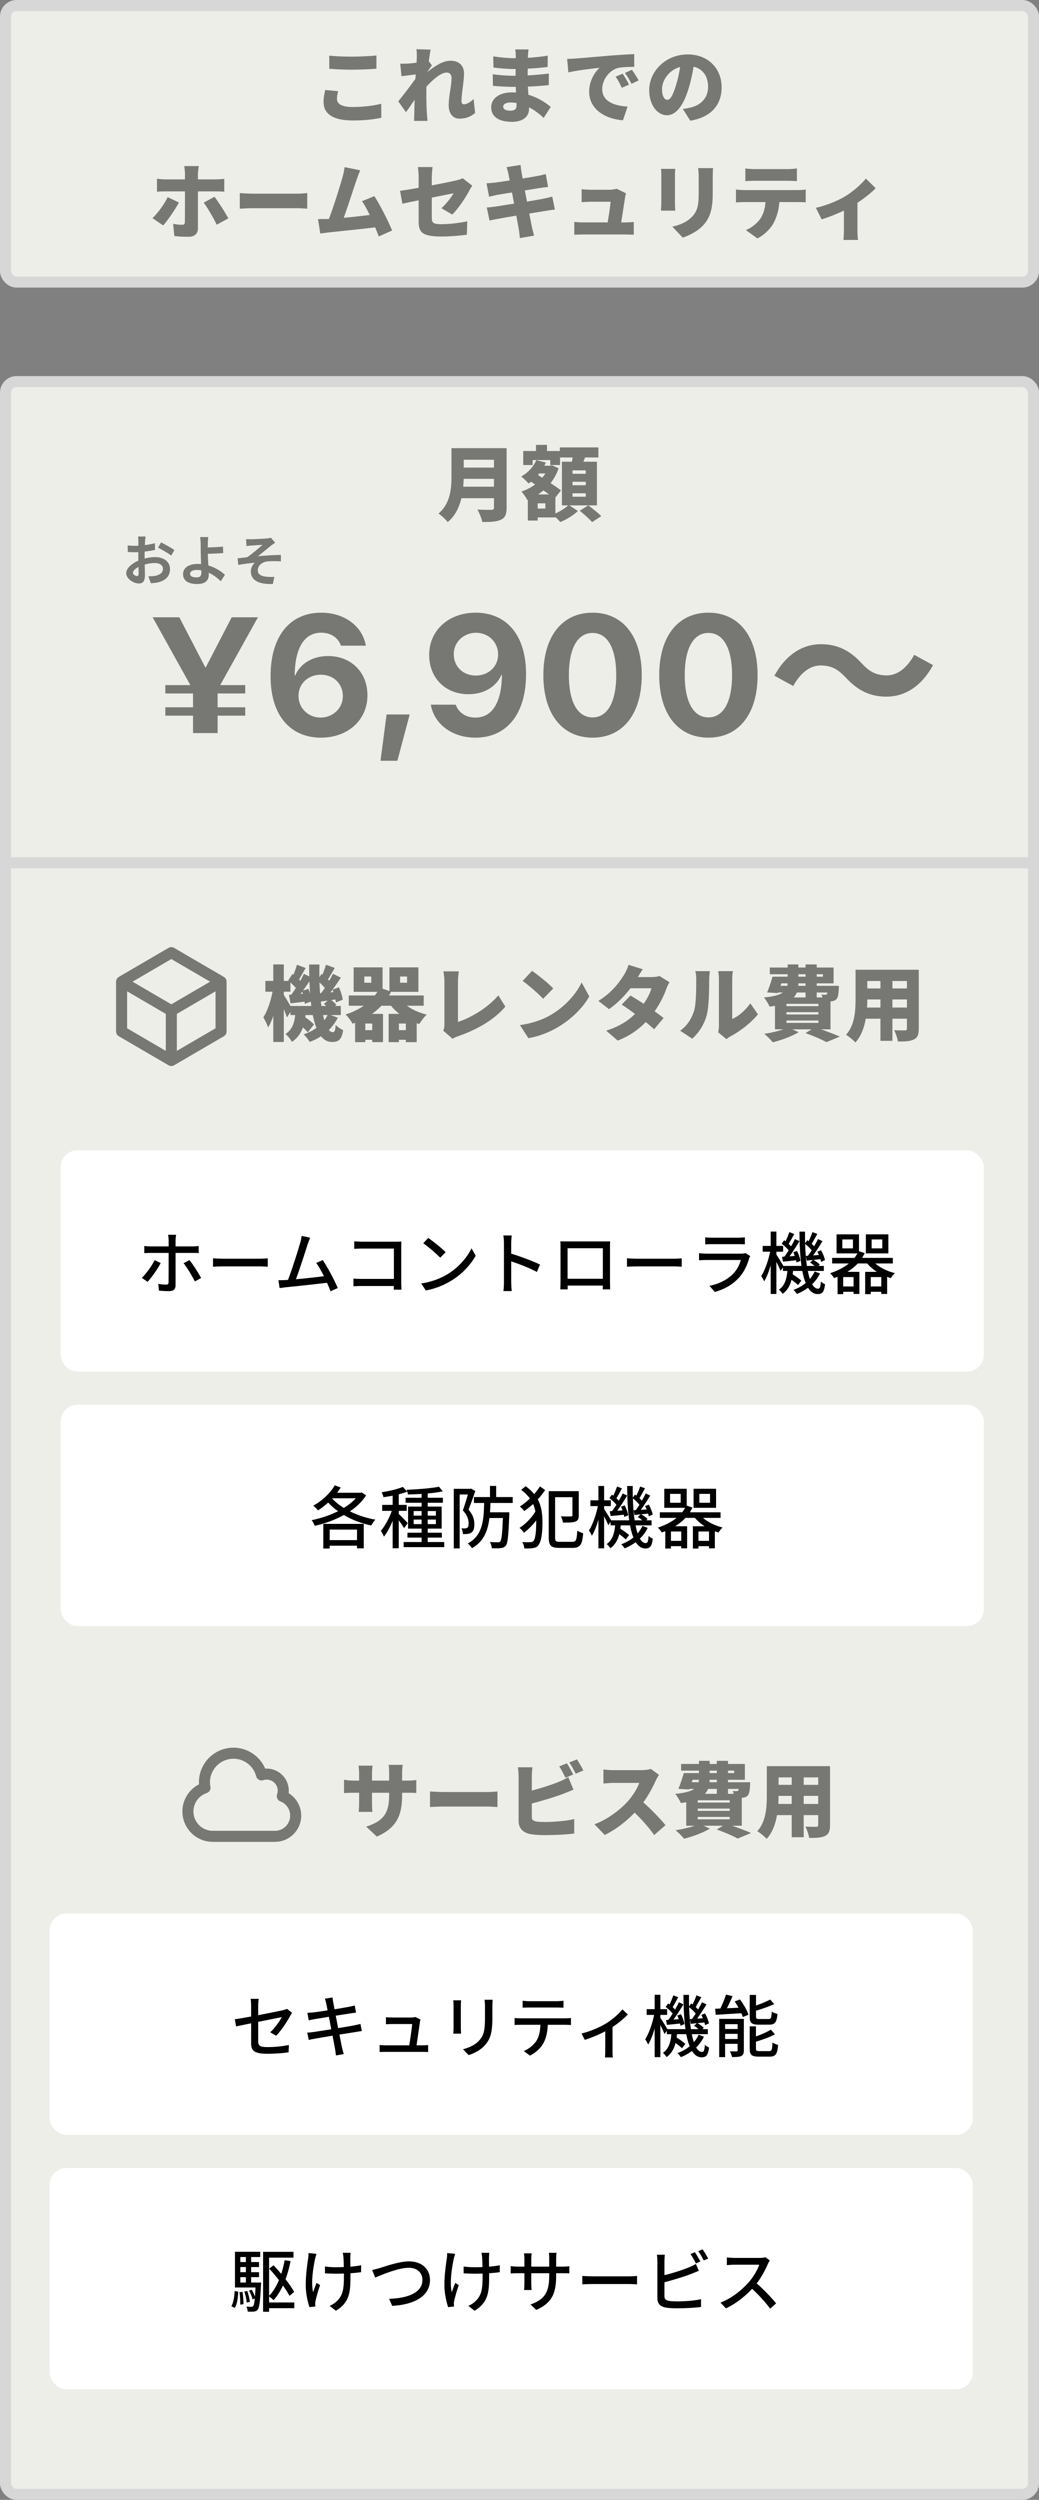 <svg width="188" height="452" viewBox="0 0 188 452" fill="none" xmlns="http://www.w3.org/2000/svg">
<rect x="0" y="0" width="188" height="452" fill="#808080" stroke="none"/>
<g clip-path="url(#clip0_721_3609)">
<rect x="1" y="69" width="186" height="382" rx="2" fill="#EEEEE9" stroke="#D7D7D7" stroke-width="2"/>
<path d="M83.816 87.997H89.38V86.58H83.904C83.889 87.022 83.86 87.51 83.816 87.997ZM89.38 83.126H83.904V84.543H89.38V83.126ZM91.668 81.03V91.805C91.668 93.015 91.388 93.62 90.635 93.974C89.852 94.343 88.775 94.388 87.269 94.388C87.151 93.753 86.723 92.705 86.384 92.129C87.329 92.203 88.568 92.188 88.923 92.188C89.262 92.188 89.38 92.07 89.38 91.775V90.078H83.491C83.092 91.716 82.354 93.295 81.011 94.402C80.686 93.96 79.816 93.148 79.343 92.853C81.513 91.052 81.69 88.292 81.69 86.093V81.03H91.668Z" fill="black" fill-opacity="0.5"/>
<path d="M105.985 85.665V85.045H103.594V85.665H105.985ZM105.985 87.731V87.111H103.594V87.731H105.985ZM105.985 89.812V89.192H103.594V89.812H105.985ZM98.679 91.952V91.008H97.291V91.952H98.679ZM97.365 89.399H99.343C99.033 89.163 98.694 88.927 98.339 88.675C98.029 88.927 97.705 89.177 97.365 89.399ZM98.694 85.606H97.572C97.498 85.709 97.41 85.797 97.336 85.886L98.118 86.388C98.325 86.137 98.517 85.871 98.694 85.606ZM108.007 83.48V91.377H103.018L104.568 92.395C103.786 93.148 102.472 93.96 101.38 94.388C101.159 94.137 100.819 93.782 100.494 93.472V93.561H97.291V94.122H95.505V90.388L95.417 90.417C95.196 89.96 94.709 89.251 94.34 88.882C95.225 88.587 96.081 88.144 96.819 87.598L96.081 87.096C95.934 87.214 95.786 87.318 95.638 87.421C95.358 87.082 94.694 86.447 94.31 86.166C95.491 85.502 96.524 84.41 97.041 83.2L98.767 83.642C98.679 83.834 98.59 84.026 98.502 84.203H99.564L99.874 84.129L101.085 84.676C100.731 85.694 100.229 86.58 99.624 87.362C100.362 87.834 101.041 88.306 101.513 88.661L100.494 89.945V92.853C101.365 92.454 102.266 91.879 102.797 91.377H101.675V83.48H103.491C103.535 83.229 103.579 82.963 103.609 82.713H101.336V84.085H99.564V83.185H96.376V84.085H94.679V81.546H96.981V80.439H98.974V81.546H101.291V80.897H108.273V82.713H105.867C105.764 82.978 105.66 83.229 105.557 83.48H108.007ZM104.893 92.351L106.443 91.377C107.195 91.938 108.258 92.764 108.79 93.325L107.136 94.402C106.679 93.856 105.66 92.956 104.893 92.351Z" fill="black" fill-opacity="0.5"/>
<path d="M29.917 129.397V127.884H34.928V125.386H29.917V123.873H34.443L27.617 111.612H32.445L37.138 120.648H37.243L41.921 111.612H46.674L39.847 123.873H44.373V125.386H39.378V127.884H44.373V129.397H39.378V132.546H34.928V129.397H29.917Z" fill="black" fill-opacity="0.5"/>
<path d="M58.071 133.378C52.803 133.378 48.959 129.67 48.959 122.268V122.238C48.959 115.078 52.425 110.779 58.117 110.779C62.34 110.779 65.518 113.216 66.169 116.592L66.2 116.743H61.689L61.643 116.607C61.098 115.29 59.888 114.397 58.101 114.397C54.907 114.397 53.515 117.439 53.348 121.299C53.333 121.602 53.318 121.905 53.318 122.132H53.409C54.272 120.104 56.421 118.62 59.373 118.62C63.596 118.62 66.487 121.617 66.487 125.704V125.734C66.487 130.2 62.93 133.378 58.071 133.378ZM54.014 125.84C54.014 128.035 55.77 129.746 58.011 129.746C60.236 129.746 62.037 128.05 62.037 125.901V125.871C62.037 123.6 60.326 121.996 58.056 121.996C55.77 121.996 54.014 123.585 54.014 125.81V125.84Z" fill="black" fill-opacity="0.5"/>
<path d="M68.848 137.556L69.953 129.186H74.13L71.905 137.556H68.848Z" fill="black" fill-opacity="0.5"/>
<path d="M86.073 110.779C91.34 110.779 95.185 114.473 95.185 121.875V121.905C95.185 129.064 91.719 133.378 86.027 133.378C81.804 133.378 78.626 130.926 77.975 127.551L77.944 127.415H82.455L82.501 127.536C83.045 128.853 84.256 129.746 86.043 129.746C89.236 129.746 90.629 126.703 90.795 122.843C90.811 122.556 90.826 122.253 90.811 122.011H90.735C89.872 124.039 87.723 125.522 84.771 125.522C80.548 125.522 77.657 122.541 77.657 118.438V118.408C77.657 113.943 81.214 110.779 86.073 110.779ZM86.088 122.147C88.374 122.147 90.129 120.558 90.129 118.333V118.317C90.129 116.107 88.374 114.412 86.133 114.412C83.908 114.412 82.107 116.092 82.107 118.257V118.287C82.107 120.558 83.817 122.147 86.088 122.147Z" fill="black" fill-opacity="0.5"/>
<path d="M107.218 133.378C101.678 133.378 98.318 129.034 98.318 122.086V122.056C98.318 115.108 101.678 110.779 107.218 110.779C112.758 110.779 116.119 115.108 116.119 122.056V122.086C116.119 129.034 112.758 133.378 107.218 133.378ZM107.218 129.715C109.943 129.715 111.502 126.885 111.502 122.086V122.056C111.502 117.258 109.943 114.442 107.218 114.442C104.494 114.442 102.934 117.258 102.934 122.056V122.086C102.934 126.885 104.494 129.715 107.218 129.715Z" fill="black" fill-opacity="0.5"/>
<path d="M128.182 133.378C122.642 133.378 119.282 129.034 119.282 122.086V122.056C119.282 115.108 122.642 110.779 128.182 110.779C133.722 110.779 137.082 115.108 137.082 122.056V122.086C137.082 129.034 133.722 133.378 128.182 133.378ZM128.182 129.715C130.907 129.715 132.466 126.885 132.466 122.086V122.056C132.466 117.258 130.907 114.442 128.182 114.442C125.457 114.442 123.898 117.258 123.898 122.056V122.086C123.898 126.885 125.457 129.715 128.182 129.715Z" fill="black" fill-opacity="0.5"/>
<path d="M153.079 122.553C151.746 121.158 150.63 120.321 148.46 120.321C146.476 120.321 144.709 121.84 143.531 124.041L140.121 122.181C142.198 118.337 145.236 116.477 148.553 116.477C151.498 116.477 153.761 117.593 155.869 119.887C157.202 121.313 158.349 122.119 160.488 122.119C162.472 122.119 164.239 120.6 165.417 118.399L168.827 120.259C166.75 124.103 163.712 125.963 160.395 125.963C157.45 125.963 155.187 124.847 153.079 122.553Z" fill="black" fill-opacity="0.5"/>
<path d="M26.333 97.01C26.304 97.187 26.265 97.61 26.245 97.866C26.235 98.082 26.225 98.319 26.215 98.564C26.865 98.486 27.514 98.358 28.026 98.21L28.055 99.43C27.495 99.558 26.816 99.657 26.176 99.735C26.166 100.031 26.166 100.336 26.166 100.621C26.166 100.739 26.166 100.857 26.166 100.985C26.835 100.818 27.514 100.729 28.055 100.729C29.571 100.729 30.761 101.516 30.761 102.874C30.761 104.036 30.151 104.911 28.587 105.305C28.134 105.403 27.701 105.433 27.298 105.462L26.845 104.193C27.288 104.193 27.711 104.183 28.055 104.124C28.852 103.976 29.482 103.583 29.482 102.865C29.482 102.195 28.892 101.802 28.036 101.802C27.426 101.802 26.786 101.9 26.186 102.077C26.206 102.855 26.225 103.622 26.225 103.957C26.225 105.177 25.792 105.502 25.143 105.502C24.188 105.502 22.84 104.675 22.84 103.632C22.84 102.776 23.824 101.881 25.035 101.359C25.025 101.123 25.025 100.887 25.025 100.66C25.025 100.385 25.025 100.109 25.025 99.834C24.838 99.844 24.661 99.853 24.503 99.853C23.844 99.853 23.46 99.844 23.126 99.804L23.106 98.614C23.686 98.683 24.11 98.692 24.464 98.692C24.641 98.692 24.838 98.683 25.035 98.673C25.044 98.328 25.044 98.043 25.044 97.876C25.044 97.669 25.005 97.187 24.976 97.01H26.333ZM29.138 98.073C29.895 98.437 31.037 99.086 31.558 99.46L30.968 100.464C30.496 100.06 29.207 99.322 28.597 99.027L29.138 98.073ZM24.051 103.583C24.051 103.888 24.513 104.154 24.769 104.154C24.946 104.154 25.084 104.075 25.084 103.74C25.084 103.494 25.074 103.042 25.054 102.51C24.454 102.835 24.051 103.238 24.051 103.583Z" fill="black" fill-opacity="0.5"/>
<path d="M34.392 103.74C34.392 104.222 34.894 104.4 35.583 104.4C36.213 104.4 36.439 104.124 36.439 103.465C36.439 103.376 36.439 103.258 36.429 103.12C36.173 103.081 35.898 103.052 35.622 103.052C34.855 103.052 34.392 103.317 34.392 103.74ZM37.689 97.108C37.64 97.394 37.61 97.876 37.6 98.259C37.59 98.486 37.59 98.722 37.59 98.978C38.378 98.968 39.529 98.929 40.346 98.83L40.385 100.001C39.558 100.07 38.397 100.119 37.6 100.139C37.62 100.729 37.659 101.516 37.709 102.245C38.958 102.609 40.021 103.298 40.7 103.927L39.942 105.098C39.381 104.537 38.643 103.957 37.767 103.553C37.777 103.681 37.777 103.799 37.777 103.898C37.777 104.774 37.335 105.6 35.681 105.6C34.274 105.6 33.123 105.138 33.123 103.799C33.123 102.776 33.999 101.959 35.809 101.959C36.006 101.959 36.203 101.969 36.39 101.989C36.36 101.221 36.321 100.385 36.321 99.863C36.321 99.263 36.321 98.683 36.311 98.259C36.291 97.777 36.262 97.354 36.203 97.108H37.689Z" fill="black" fill-opacity="0.5"/>
<path d="M44.528 97.472C44.843 97.492 45.128 97.502 45.462 97.502C45.886 97.502 47.735 97.413 48.336 97.354C48.651 97.315 48.877 97.275 49.015 97.226L49.792 98.132C49.585 98.269 49.221 98.505 49.015 98.673C48.316 99.234 47.352 100.05 46.673 100.572C47.991 100.444 49.625 100.336 50.825 100.336V101.497C49.881 101.448 48.897 101.438 48.296 101.526C47.391 101.644 46.643 102.284 46.643 103.091C46.643 103.868 47.253 104.173 48.129 104.272C48.68 104.331 49.261 104.331 49.635 104.301L49.369 105.59C46.85 105.698 45.384 104.941 45.384 103.298C45.384 102.697 45.728 102.087 46.102 101.743C45.197 101.822 44.095 101.969 43.111 102.136L42.993 100.946C43.514 100.897 44.203 100.808 44.724 100.749C45.6 100.178 46.879 99.056 47.489 98.515C47.086 98.545 45.876 98.604 45.472 98.643C45.226 98.663 44.901 98.692 44.587 98.732L44.528 97.472Z" fill="black" fill-opacity="0.5"/>
<path d="M2 156H187" stroke="#D7D7D7" stroke-width="2"/>
<rect x="10.994" y="208" width="167.006" height="40" rx="3" fill="white"/>
<path d="M31.866 223.259C31.829 223.431 31.768 223.948 31.768 224.23V225.362H34.855C35.175 225.362 35.63 225.337 35.95 225.301V226.567C35.593 226.543 35.175 226.543 34.868 226.543H31.768V232.398C31.768 233.074 31.411 233.455 30.612 233.455C30.034 233.455 29.308 233.419 28.755 233.357L28.644 232.139C29.173 232.238 29.726 232.275 30.046 232.275C30.366 232.275 30.501 232.152 30.501 231.82C30.513 231.241 30.513 227.182 30.513 226.592V226.543H27.229C26.848 226.543 26.454 226.555 26.11 226.58V225.288C26.467 225.337 26.836 225.362 27.217 225.362H30.513V224.218C30.513 223.935 30.464 223.456 30.415 223.259H31.866ZM29.074 228.376C28.533 229.446 27.389 231.032 26.713 231.77L25.655 231.057C26.467 230.282 27.488 228.868 27.98 227.847L29.074 228.376ZM34.277 227.834C34.929 228.622 35.901 230.171 36.393 231.069L35.261 231.697C34.745 230.688 33.847 229.175 33.219 228.412L34.277 227.834Z" fill="black"/>
<path d="M38.545 227.515C38.951 227.539 39.714 227.588 40.378 227.588H47.069C47.66 227.588 48.139 227.539 48.447 227.515V229.04C48.176 229.027 47.61 228.978 47.069 228.978H40.378C39.702 228.978 38.964 229.003 38.545 229.04V227.515Z" fill="black"/>
<path d="M56.119 223.788C55.983 224.12 55.836 224.489 55.651 225.03C55.282 226.198 54.163 229.679 53.548 231.303C55.221 231.155 57.299 230.922 58.615 230.749C58.148 229.815 57.644 228.917 57.213 228.351L58.406 227.834C59.267 229.126 60.584 231.574 61.112 232.89L59.809 233.48C59.649 233.05 59.427 232.508 59.169 231.943C57.213 232.176 53.277 232.607 51.678 232.754C51.371 232.791 50.965 232.853 50.596 232.902L50.374 231.475C50.756 231.475 51.236 231.475 51.605 231.451C51.752 231.438 51.924 231.438 52.109 231.426C52.798 229.667 53.966 225.989 54.31 224.747C54.483 224.157 54.532 223.825 54.581 223.468L56.119 223.788Z" fill="black"/>
<path d="M64.101 224.44C64.532 224.476 65.122 224.513 65.528 224.513H71.641C71.973 224.513 72.404 224.501 72.625 224.489C72.613 224.759 72.601 225.202 72.601 225.522V231.881C72.601 232.312 72.625 232.914 72.65 233.185H71.248C71.248 233.013 71.26 232.779 71.26 232.521H65.43C64.925 232.521 64.31 232.545 63.954 232.57V231.18C64.31 231.205 64.852 231.241 65.38 231.241H71.272V225.756H65.528C65.048 225.756 64.421 225.78 64.101 225.805V224.44Z" fill="black"/>
<path d="M77.484 223.837C78.345 224.415 79.944 225.694 80.632 226.408L79.661 227.404C79.021 226.752 77.496 225.411 76.586 224.796L77.484 223.837ZM76.217 232.066C78.271 231.758 79.87 231.069 81.051 230.344C83.031 229.126 84.569 227.281 85.319 225.706L86.069 227.047C85.183 228.646 83.671 230.319 81.752 231.5C80.51 232.262 78.947 232.988 77.041 233.332L76.217 232.066Z" fill="black"/>
<path d="M91.186 231.869V224.759C91.186 224.366 91.149 223.8 91.075 223.382H92.588C92.551 223.788 92.502 224.329 92.502 224.759V226.678C94.138 227.17 96.475 228.043 97.705 228.646L97.151 229.987C95.86 229.286 93.855 228.511 92.502 228.068V231.869C92.502 232.25 92.539 233 92.6 233.443H91.088C91.149 233.013 91.186 232.348 91.186 231.869Z" fill="black"/>
<path d="M101.395 224.44C101.887 224.464 102.281 224.464 102.588 224.464H109.267C109.55 224.464 109.993 224.464 110.399 224.452C110.374 224.784 110.374 225.165 110.374 225.51V231.549C110.374 231.979 110.399 233.037 110.399 233.136H109.058C109.07 233.074 109.07 232.791 109.082 232.447H102.711C102.711 232.779 102.711 233.074 102.723 233.136H101.383C101.395 233.025 101.42 232.041 101.42 231.549V225.51C101.42 225.19 101.42 224.759 101.395 224.44ZM102.699 225.694V231.217H109.082V225.694H102.699Z" fill="black"/>
<path d="M113.449 227.515C113.855 227.539 114.617 227.588 115.282 227.588H121.973C122.563 227.588 123.043 227.539 123.35 227.515V229.04C123.08 229.027 122.514 228.978 121.973 228.978H115.282C114.605 228.978 113.867 229.003 113.449 229.04V227.515Z" fill="black"/>
<path d="M127.606 223.726C127.926 223.763 128.381 223.788 128.787 223.788H133.572C133.965 223.788 134.47 223.763 134.777 223.726V224.993C134.47 224.968 133.978 224.956 133.559 224.956H128.787C128.393 224.956 127.951 224.968 127.606 224.993V223.726ZM135.749 227.109C135.675 227.244 135.577 227.428 135.552 227.539C135.208 228.732 134.654 229.975 133.744 230.983C132.477 232.385 130.915 233.16 129.341 233.603L128.381 232.496C130.177 232.127 131.678 231.328 132.686 230.282C133.387 229.556 133.83 228.634 134.051 227.822H127.791C127.496 227.822 126.954 227.834 126.487 227.871V226.592C126.967 226.641 127.434 226.678 127.791 226.678H134.088C134.42 226.678 134.716 226.629 134.876 226.567L135.749 227.109Z" fill="black"/>
<path d="M141.505 227.244L141.923 227.219C142.182 226.887 142.44 226.494 142.711 226.075C142.403 225.694 141.887 225.214 141.444 224.87L141.899 224.243C141.985 224.304 142.059 224.366 142.145 224.44C142.403 223.911 142.661 223.259 142.834 222.779L143.707 223.123C143.375 223.726 143.018 224.415 142.711 224.907C142.871 225.055 143.018 225.214 143.141 225.35C143.412 224.882 143.658 224.427 143.842 224.034L144.654 224.415C144.125 225.301 143.461 226.346 142.858 227.158L143.805 227.096C143.732 226.863 143.633 226.629 143.547 226.42L144.211 226.186C144.506 226.752 144.777 227.515 144.839 227.982L144.125 228.277C144.113 228.154 144.076 228.019 144.039 227.871C143.19 227.97 142.391 228.056 141.665 228.117L141.505 227.244ZM145.81 227.084L146.192 227.059C146.413 226.777 146.647 226.432 146.88 226.075C146.585 225.719 146.118 225.264 145.687 224.919C145.724 226.395 145.835 227.736 146.007 228.892H147.397C147.151 228.683 146.843 228.449 146.573 228.289L147.089 227.81L145.982 227.933L145.81 227.084ZM147.409 229.901L148.369 230.257C148.012 230.995 147.545 231.635 146.954 232.201C147.262 232.73 147.618 233.013 148.012 233.013C148.344 233.013 148.467 232.742 148.529 231.709C148.725 231.918 149.07 232.115 149.291 232.213C149.119 233.591 148.799 233.984 147.938 233.984C147.225 233.984 146.659 233.566 146.204 232.84C145.601 233.283 144.937 233.665 144.199 233.96C144.064 233.763 143.793 233.406 143.584 233.222C144.42 232.914 145.158 232.508 145.786 231.992C145.527 231.377 145.331 230.639 145.171 229.802H143.498C143.473 230.011 143.449 230.208 143.424 230.405C144.002 230.774 144.654 231.229 144.998 231.561L144.396 232.348C144.137 232.09 143.682 231.721 143.227 231.389C142.969 232.422 142.489 233.308 141.616 233.947C141.468 233.714 141.185 233.345 140.939 233.197C142.034 232.435 142.354 231.155 142.477 229.802H141.653V229.187L141.235 229.778C141.087 229.396 140.78 228.732 140.484 228.154V233.96H139.451V228.781C139.119 229.913 138.713 230.983 138.27 231.684C138.147 231.389 137.901 230.959 137.741 230.725C138.406 229.704 139.033 227.884 139.353 226.321H138V225.276H139.451V222.681H140.484V225.276H141.702V226.321H140.484V226.85C140.792 227.293 141.505 228.462 141.751 228.892H145.023C144.765 227.096 144.666 224.968 144.654 222.693H145.663C145.65 223.406 145.663 224.107 145.675 224.784L146.069 224.243C146.155 224.304 146.228 224.366 146.315 224.427C146.573 223.923 146.843 223.259 147.003 222.779L147.889 223.111C147.545 223.714 147.176 224.403 146.88 224.895C147.04 225.055 147.2 225.202 147.311 225.35C147.581 224.882 147.827 224.427 148.012 224.034L148.824 224.415C148.319 225.251 147.692 226.235 147.126 226.998L148.172 226.924C148.086 226.715 148 226.506 147.901 226.321L148.565 226.051C148.885 226.629 149.193 227.367 149.267 227.847L148.565 228.166C148.541 228.019 148.492 227.847 148.442 227.674C148.012 227.724 147.594 227.761 147.2 227.81C147.606 228.043 148.098 228.388 148.344 228.646L148.086 228.892H149.07V229.802H146.167C146.278 230.344 146.401 230.836 146.548 231.254C146.905 230.836 147.188 230.38 147.409 229.901Z" fill="black"/>
<path d="M159.648 225.719V224.107H157.717V225.719H159.648ZM160.742 223.185V226.629H156.671V223.185H160.742ZM157.557 232.607H159.463V230.909H157.557V232.607ZM154.445 232.607V230.909H152.575V232.607H154.445ZM154.334 225.719V224.107H152.415V225.719H154.334ZM161.554 228.449H158.369C159.266 229.224 160.57 229.864 161.923 230.196C161.677 230.405 161.357 230.811 161.198 231.094C160.964 231.032 160.742 230.959 160.521 230.872V233.96H159.463V233.566H157.557V233.997H156.548V229.962H158.664C157.987 229.532 157.385 229.015 156.917 228.449H155.207C154.679 229.027 154.039 229.532 153.338 229.962H155.503V233.96H154.445V233.566H152.575V233.997H151.554V230.848C151.345 230.934 151.136 231.02 150.915 231.094C150.767 230.836 150.435 230.417 150.214 230.208C151.53 229.778 152.674 229.2 153.596 228.449H150.57V227.441H154.605C154.814 227.182 154.986 226.912 155.146 226.629H151.37V223.185H155.429V226.235L156.462 226.58C156.327 226.875 156.167 227.17 155.995 227.441H161.554V228.449Z" fill="black"/>
<rect x="11" y="254" width="167.006" height="40" rx="3" fill="white"/>
<path d="M64.601 276.564H59.656V278.471H64.601V276.564ZM58.5 279.996V275.531H65.819V279.959H64.601V279.479H59.656V279.996H58.5ZM60.148 270.906L60.111 270.956C60.677 271.571 61.391 272.149 62.215 272.653C63.051 272.136 63.801 271.558 64.379 270.906H60.148ZM65.437 269.849L66.237 270.377C65.536 271.497 64.515 272.468 63.309 273.268C64.687 273.957 66.274 274.486 67.922 274.769C67.664 275.039 67.332 275.519 67.184 275.826C65.4 275.457 63.691 274.805 62.215 273.932C60.579 274.842 58.721 275.494 56.95 275.888C56.84 275.593 56.594 275.113 56.385 274.867C57.971 274.547 59.656 273.994 61.169 273.243C60.505 272.776 59.915 272.247 59.373 271.681C58.783 272.222 58.168 272.702 57.541 273.096C57.356 272.874 56.938 272.444 56.68 272.247C58.217 271.411 59.706 270.058 60.566 268.569L61.649 268.951C61.452 269.27 61.231 269.603 60.997 269.91H65.24L65.437 269.849Z" fill="black"/>
<path d="M73.777 275.408L73.112 276.306C72.928 275.962 72.522 275.384 72.153 274.879V279.947H71.046V274.978C70.591 276.097 70.025 277.155 69.472 277.844C69.361 277.524 69.09 277.056 68.918 276.786C69.644 275.949 70.431 274.486 70.898 273.182H69.152V272.099H71.046V270.427C70.48 270.55 69.915 270.636 69.386 270.71C69.336 270.451 69.189 270.07 69.053 269.824C70.419 269.603 71.969 269.246 72.891 268.84L73.678 269.713C73.236 269.885 72.707 270.045 72.153 270.193V272.099H73.592V273.182H72.153V273.748C72.51 274.055 73.555 275.125 73.777 275.408ZM74.847 275.58H76.286V274.756H74.847V275.58ZM74.847 273.219V274.043H76.286V273.219H74.847ZM78.869 273.219H77.393V274.043H78.869V273.219ZM78.869 275.58V274.756H77.393V275.58H78.869ZM77.393 278.815H80.382V279.738H73.039V278.815H76.286V278.016H73.728V277.13H76.286V276.392H73.838V272.407H76.286V271.718H73.383V270.808H76.286V270.119C75.437 270.168 74.601 270.205 73.814 270.218C73.789 269.984 73.666 269.59 73.555 269.369C75.585 269.295 78.032 269.098 79.435 268.815L80.111 269.652C79.349 269.824 78.401 269.947 77.393 270.033V270.808H80.136V271.718H77.393V272.407H79.914V276.392H77.393V277.13H79.951V278.016H77.393V278.815Z" fill="black"/>
<path d="M85.216 269.147L86.003 269.603C85.646 270.66 85.179 271.976 84.773 272.96C85.659 273.957 85.831 274.842 85.831 275.593C85.831 276.318 85.695 276.835 85.302 277.093C85.117 277.241 84.884 277.315 84.625 277.352C84.379 277.388 84.047 277.388 83.764 277.376C83.752 277.069 83.666 276.626 83.494 276.331C83.764 276.355 83.973 276.355 84.158 276.355C84.318 276.343 84.453 276.306 84.552 276.232C84.724 276.122 84.797 275.814 84.797 275.457C84.797 274.818 84.588 274.006 83.752 273.096C84.072 272.235 84.404 271.079 84.662 270.218H83.174V279.971H82.104V269.197H85.056L85.216 269.147ZM92.768 271.755H88.746C88.721 272.333 88.709 272.899 88.66 273.44H92.153V273.932C92.005 277.622 91.882 279 91.526 279.455C91.255 279.775 91.009 279.873 90.615 279.91C90.271 279.971 89.631 279.959 88.992 279.935C88.967 279.59 88.832 279.123 88.647 278.803C89.262 278.864 89.841 278.864 90.074 278.864C90.296 278.877 90.406 278.828 90.529 278.705C90.751 278.434 90.886 277.339 90.997 274.473H88.561C88.266 276.823 87.516 278.741 85.4 279.935C85.24 279.664 84.908 279.27 84.638 279.074C87.319 277.647 87.528 274.978 87.602 271.755H85.757V270.685H88.66V268.668H89.779V270.685H92.768V271.755Z" fill="black"/>
<path d="M97.7 268.754L98.635 269.418C98.266 269.996 97.811 270.562 97.307 271.103C98.02 272.432 98.155 273.858 98.155 275.297C98.155 277.081 97.983 278.643 97.417 279.393C97.233 279.664 96.962 279.812 96.63 279.873C96.101 279.996 95.511 279.996 94.859 279.959C94.847 279.59 94.724 279.135 94.49 278.815C95.228 278.877 95.794 278.864 96.114 278.828C96.335 278.803 96.458 278.729 96.569 278.569C96.888 278.151 97.024 276.884 97.024 275.273V274.916C96.359 275.777 95.535 276.601 94.797 277.142C94.613 276.86 94.281 276.466 93.998 276.257C95.031 275.63 96.212 274.424 96.876 273.305C96.778 272.825 96.667 272.37 96.458 271.94C95.954 272.407 95.4 272.837 94.859 273.219C94.687 272.96 94.318 272.604 94.072 272.395C94.699 271.989 95.326 271.484 95.892 270.943C95.499 270.414 94.982 269.885 94.305 269.381L95.117 268.717C95.745 269.184 96.249 269.652 96.655 270.144C97.061 269.689 97.405 269.221 97.7 268.754ZM101.255 278.778H103.592C104.244 278.778 104.367 278.397 104.453 276.749C104.736 276.946 105.216 277.155 105.523 277.229C105.363 279.184 105.031 279.873 103.678 279.873H101.144C99.73 279.873 99.287 279.479 99.287 277.942V269.615H104.724V273.981C104.724 274.596 104.588 274.941 104.133 275.113C103.678 275.297 102.928 275.297 101.87 275.297C101.821 274.965 101.649 274.486 101.501 274.166C102.288 274.203 103.088 274.203 103.297 274.19C103.518 274.19 103.58 274.141 103.58 273.957V270.71H100.443V277.954C100.443 278.655 100.566 278.778 101.255 278.778Z" fill="black"/>
<path d="M110.332 273.243L110.751 273.219C111.009 272.887 111.267 272.493 111.538 272.075C111.23 271.694 110.714 271.214 110.271 270.869L110.726 270.242C110.812 270.304 110.886 270.365 110.972 270.439C111.23 269.91 111.489 269.258 111.661 268.778L112.534 269.123C112.202 269.726 111.845 270.414 111.538 270.906C111.698 271.054 111.845 271.214 111.968 271.349C112.239 270.882 112.485 270.427 112.669 270.033L113.481 270.414C112.952 271.3 112.288 272.345 111.685 273.157L112.632 273.096C112.559 272.862 112.46 272.628 112.374 272.419L113.038 272.186C113.334 272.751 113.604 273.514 113.666 273.981L112.952 274.277C112.94 274.154 112.903 274.018 112.866 273.871C112.017 273.969 111.218 274.055 110.492 274.117L110.332 273.243ZM114.637 273.083L115.019 273.059C115.24 272.776 115.474 272.432 115.707 272.075C115.412 271.718 114.945 271.263 114.514 270.919C114.551 272.395 114.662 273.735 114.834 274.892H116.224C115.978 274.682 115.671 274.449 115.4 274.289L115.917 273.809L114.81 273.932L114.637 273.083ZM116.236 275.9L117.196 276.257C116.839 276.995 116.372 277.634 115.781 278.2C116.089 278.729 116.445 279.012 116.839 279.012C117.171 279.012 117.294 278.741 117.356 277.708C117.552 277.917 117.897 278.114 118.118 278.213C117.946 279.59 117.626 279.984 116.765 279.984C116.052 279.984 115.486 279.566 115.031 278.84C114.428 279.283 113.764 279.664 113.026 279.959C112.891 279.762 112.62 279.406 112.411 279.221C113.247 278.914 113.985 278.508 114.613 277.991C114.354 277.376 114.158 276.638 113.998 275.802H112.325C112.3 276.011 112.276 276.208 112.251 276.404C112.829 276.773 113.481 277.229 113.826 277.561L113.223 278.348C112.965 278.09 112.509 277.721 112.054 277.388C111.796 278.422 111.316 279.307 110.443 279.947C110.295 279.713 110.013 279.344 109.767 279.197C110.861 278.434 111.181 277.155 111.304 275.802H110.48V275.187L110.062 275.777C109.914 275.396 109.607 274.732 109.311 274.154V279.959H108.278V274.781C107.946 275.912 107.54 276.983 107.097 277.684C106.974 277.388 106.728 276.958 106.569 276.724C107.233 275.703 107.86 273.883 108.18 272.321H106.827V271.275H108.278V268.68H109.311V271.275H110.529V272.321H109.311V272.85C109.619 273.293 110.332 274.461 110.578 274.892H113.85C113.592 273.096 113.493 270.968 113.481 268.692H114.49C114.477 269.406 114.49 270.107 114.502 270.783L114.896 270.242C114.982 270.304 115.056 270.365 115.142 270.427C115.4 269.922 115.671 269.258 115.83 268.778L116.716 269.111C116.372 269.713 116.003 270.402 115.707 270.894C115.867 271.054 116.027 271.202 116.138 271.349C116.409 270.882 116.655 270.427 116.839 270.033L117.651 270.414C117.147 271.251 116.519 272.235 115.953 272.997L116.999 272.924C116.913 272.714 116.827 272.505 116.728 272.321L117.393 272.05C117.712 272.628 118.02 273.366 118.094 273.846L117.393 274.166C117.368 274.018 117.319 273.846 117.27 273.674C116.839 273.723 116.421 273.76 116.027 273.809C116.433 274.043 116.925 274.387 117.171 274.646L116.913 274.892H117.897V275.802H114.994C115.105 276.343 115.228 276.835 115.375 277.253C115.732 276.835 116.015 276.38 116.236 275.9Z" fill="black"/>
<path d="M128.475 271.718V270.107H126.544V271.718H128.475ZM129.57 269.184V272.628H125.498V269.184H129.57ZM126.384 278.606H128.29V276.909H126.384V278.606ZM123.272 278.606V276.909H121.402V278.606H123.272ZM123.161 271.718V270.107H121.242V271.718H123.161ZM130.381 274.449H127.196C128.094 275.224 129.397 275.863 130.75 276.195C130.504 276.404 130.185 276.81 130.025 277.093C129.791 277.032 129.57 276.958 129.348 276.872V279.959H128.29V279.566H126.384V279.996H125.375V275.962H127.491C126.814 275.531 126.212 275.015 125.744 274.449H124.035C123.506 275.027 122.866 275.531 122.165 275.962H124.33V279.959H123.272V279.566H121.402V279.996H120.381V276.847C120.172 276.933 119.963 277.019 119.742 277.093C119.594 276.835 119.262 276.417 119.041 276.208C120.357 275.777 121.501 275.199 122.423 274.449H119.397V273.44H123.432C123.641 273.182 123.813 272.911 123.973 272.628H120.197V269.184H124.256V272.235L125.289 272.579C125.154 272.874 124.994 273.17 124.822 273.44H130.381V274.449Z" fill="black"/>
<path d="M59.279 183.531H58.438C58.512 183.871 58.6 184.181 58.689 184.476C58.91 184.181 59.117 183.871 59.279 183.531ZM52.563 181.893H56.327C56.298 181.642 56.268 181.376 56.239 181.11L55.132 181.509C55.132 181.391 55.117 181.258 55.102 181.11C54.216 181.229 53.36 181.332 52.563 181.42L52.283 179.871L52.711 179.841C52.977 179.487 53.257 179.074 53.537 178.646C53.272 178.321 52.903 177.967 52.548 177.627V179.31H51.353V179.885C51.619 180.299 52.194 181.243 52.563 181.893ZM54.379 179.708L54.807 179.679C54.763 179.546 54.733 179.428 54.689 179.31L54.379 179.708ZM54.836 179.103L55.81 178.793C55.914 179.059 56.017 179.354 56.106 179.634C56.047 178.926 56.017 178.188 55.988 177.435C55.619 177.996 55.22 178.572 54.836 179.103ZM57.906 179.59L58.098 179.575C58.32 179.295 58.556 178.97 58.777 178.631C58.512 178.306 58.157 177.952 57.803 177.642C57.833 178.306 57.862 178.955 57.906 179.59ZM59.81 179.428L60.327 179.384C60.283 179.236 60.224 179.088 60.165 178.955C60.047 179.118 59.928 179.28 59.81 179.428ZM58.157 181.893H59.028C58.881 181.76 58.733 181.627 58.6 181.524L59.294 180.919C58.866 180.978 58.453 181.037 58.054 181.096C58.084 181.361 58.113 181.627 58.157 181.893ZM59.84 183.531L61.124 184.018C60.696 184.859 60.15 185.597 59.501 186.232C59.722 186.498 59.958 186.631 60.209 186.631C60.534 186.631 60.666 186.395 60.74 185.317C61.109 185.716 61.685 186.085 62.098 186.276C61.788 187.989 61.301 188.402 60.061 188.402C59.264 188.402 58.615 188.033 58.084 187.369C57.464 187.782 56.77 188.121 56.047 188.387C55.825 188.003 55.294 187.354 54.94 187.014C55.81 186.734 56.578 186.335 57.257 185.863C56.991 185.184 56.77 184.402 56.593 183.531H55.279L55.235 183.93C55.825 184.343 56.475 184.859 56.814 185.228L55.692 186.66C55.501 186.409 55.161 186.085 54.807 185.775C54.453 186.793 53.847 187.693 52.829 188.387C52.593 187.944 52.076 187.28 51.648 186.97C52.932 186.129 53.272 184.874 53.419 183.531H52.563V183L51.914 183.959C51.781 183.561 51.574 183 51.353 182.454V188.402H49.449V183.679C49.183 184.49 48.858 185.214 48.519 185.775C48.342 185.228 47.929 184.431 47.648 183.944C48.386 182.837 49.006 180.948 49.316 179.31H48.017V177.361H49.449V174.38H51.353V177.361H52.253L52.15 177.273L52.917 176.107L53.095 176.24C53.346 175.649 53.582 174.97 53.729 174.439L55.309 175.029C54.881 175.738 54.467 176.52 54.113 177.11C54.187 177.184 54.261 177.273 54.334 177.347C54.585 176.904 54.807 176.461 54.984 176.077L55.958 176.55C55.943 175.841 55.943 175.118 55.943 174.395H57.803C57.788 175.177 57.774 175.944 57.788 176.697L58.172 176.107L58.334 176.24C58.585 175.649 58.836 174.97 58.984 174.439L60.578 175.015C60.135 175.738 59.707 176.52 59.338 177.096C59.427 177.17 59.501 177.258 59.574 177.332C59.825 176.889 60.061 176.461 60.239 176.077L61.685 176.771C61.213 177.465 60.696 178.232 60.179 178.941L61.331 178.513C61.655 179.236 61.951 180.166 62.024 180.756L60.77 181.258C60.755 181.096 60.726 180.919 60.681 180.712L59.943 180.83C60.297 181.096 60.666 181.42 60.858 181.671L60.608 181.893H61.67V183.531H59.84Z" fill="black" fill-opacity="0.5"/>
<path d="M72.179 186.262H73.434V185.066H72.179V186.262ZM67.353 186.262V185.066H66.098V186.262H67.353ZM67.176 177.686V176.564H65.921V177.686H67.176ZM72.401 176.564V177.686H73.655V176.564H72.401ZM76.666 181.848H73.626C74.585 182.557 75.84 183.118 77.213 183.457C76.755 183.856 76.165 184.653 75.869 185.155C75.707 185.11 75.559 185.066 75.397 185.007V188.431H73.434V188.003H72.179V188.431H70.32V183.324H72.253C71.692 182.882 71.19 182.395 70.748 181.848H69.021C68.504 182.395 67.928 182.882 67.308 183.324H69.301V188.431H67.353V188.003H66.098V188.431H64.253V184.933C64.106 184.978 63.943 185.037 63.796 185.096C63.545 184.623 62.94 183.797 62.526 183.428C63.751 183.044 64.858 182.513 65.818 181.848H63.102V179.989H67.825C67.987 179.782 68.135 179.561 68.283 179.339H63.987V174.911H69.227V178.764L70.467 179.192V174.911H75.707V179.339H70.748C70.629 179.561 70.526 179.782 70.393 179.989H76.666V181.848Z" fill="black" fill-opacity="0.5"/>
<path d="M80.194 186.35C80.401 185.907 80.415 185.627 80.415 185.258V177.494C80.415 176.845 80.327 176.122 80.224 175.634H83.028C82.925 176.313 82.866 176.845 82.866 177.494V184.771C85.035 184.107 88.253 182.247 90.172 179.974L91.441 182.011C89.36 184.446 86.275 186.173 82.91 187.354C82.688 187.428 82.305 187.546 81.891 187.826L80.194 186.35Z" fill="black" fill-opacity="0.5"/>
<path d="M96.268 175.546C97.286 176.24 99.22 177.775 100.105 178.719L98.275 180.594C97.493 179.738 95.633 178.114 94.57 177.361L96.268 175.546ZM94.083 185.347C96.253 185.051 98.157 184.387 99.603 183.546C102.26 182.011 104.253 179.723 105.242 177.642L106.629 180.166C105.448 182.262 103.352 184.313 100.888 185.76C99.382 186.645 97.463 187.413 95.603 187.708L94.083 185.347Z" fill="black" fill-opacity="0.5"/>
<path d="M116.312 175.251C115.987 175.708 115.648 176.284 115.426 176.668H117.876C118.363 176.668 118.954 176.594 119.338 176.476L121.138 177.598C120.946 177.922 120.725 178.365 120.563 178.808C120.179 179.9 119.47 181.406 118.452 182.852C119.087 183.31 119.662 183.738 120.076 184.062L118.363 186.099C117.98 185.745 117.448 185.288 116.843 184.8C115.574 186.114 113.95 187.31 111.766 188.151L109.684 186.35C112.223 185.553 113.773 184.446 114.91 183.324C114.024 182.675 113.153 182.07 112.489 181.642L114.083 180.003C114.762 180.402 115.618 180.933 116.474 181.494C117.124 180.55 117.684 179.457 117.876 178.69H114.083C113.005 180.092 111.589 181.509 110.201 182.468L108.268 180.978C110.88 179.369 112.164 177.45 112.946 176.21C113.212 175.797 113.566 175.029 113.729 174.454L116.312 175.251Z" fill="black" fill-opacity="0.5"/>
<path d="M129.95 186.66C130.024 186.35 130.083 185.893 130.083 185.435V176.963C130.083 176.24 129.95 175.59 129.95 175.59H132.607C132.607 175.59 132.489 176.254 132.489 176.978V184.24C133.596 183.782 134.85 182.719 135.765 181.42L137.138 183.398C135.943 184.919 133.788 186.557 132.149 187.398C131.795 187.59 131.603 187.767 131.441 187.885L129.95 186.66ZM123.072 186.365C124.415 185.435 125.168 184.048 125.551 182.882C125.965 181.671 125.98 178.955 125.98 177.11C125.98 176.417 125.92 175.989 125.817 175.59H128.444C128.444 175.59 128.326 176.372 128.326 177.081C128.326 178.896 128.282 181.981 127.898 183.472C127.441 185.184 126.54 186.645 125.256 187.811L123.072 186.365Z" fill="black" fill-opacity="0.5"/>
<path d="M145.758 179.457H144.179C144.046 179.782 143.869 180.077 143.618 180.343H145.758V179.457ZM141.374 177.804L141.227 178.247H142.466C142.496 178.099 142.511 177.952 142.525 177.804H141.374ZM144.459 176.151V176.594H145.758V176.151H144.459ZM148.902 176.151H147.78V176.594H148.902V176.151ZM145.758 178.247V177.804H144.459C144.459 177.952 144.444 178.099 144.444 178.247H145.758ZM149.714 179.457H147.78V180.343H148.828C148.769 180.151 148.695 179.959 148.621 179.812C148.931 179.856 149.167 179.871 149.33 179.856C149.448 179.856 149.536 179.856 149.625 179.753C149.655 179.693 149.684 179.605 149.714 179.457ZM148.09 184.52H142.304V184.948H148.09V184.52ZM148.09 183.014H142.304V183.428H148.09V183.014ZM148.09 181.509H142.304V181.922H148.09V181.509ZM150.274 186.114H148.548C149.817 186.557 151.131 187.059 151.957 187.428L149.536 188.431C148.725 187.974 147.219 187.31 145.743 186.793L146.865 186.114H143.367L144.503 186.631C143.278 187.383 141.359 188.077 139.839 188.461C139.485 188.033 138.747 187.28 138.289 186.926C139.485 186.749 140.769 186.454 141.743 186.114H140.223V181.863C139.913 181.922 139.588 181.967 139.249 182.011C139.072 181.553 138.57 180.741 138.23 180.358C139.987 180.181 141.049 179.885 141.669 179.457H140.784L140.74 179.561L138.806 179.443C139.145 178.66 139.514 177.539 139.78 176.594H142.525V176.151H139.293V174.941H142.525V174.38H144.459V174.941H145.758V174.38H147.78V174.941H150.835V177.804H147.78V178.247H151.795C151.795 178.247 151.78 178.572 151.78 178.764C151.721 179.767 151.632 180.328 151.367 180.638C151.131 180.904 150.762 181.022 150.437 181.051L150.274 181.066V186.114Z" fill="black" fill-opacity="0.5"/>
<path d="M161.477 182.173H164.105V180.712H161.477V182.173ZM156.887 182.173H159.308V180.712H156.931C156.931 181.169 156.916 181.657 156.887 182.173ZM159.308 177.376H156.931V178.719H159.308V177.376ZM164.105 178.719V177.376H161.477V178.719H164.105ZM166.245 175.339V185.996C166.245 187.059 166.023 187.62 165.374 187.944C164.695 188.284 163.78 188.328 162.466 188.313C162.392 187.738 162.068 186.808 161.787 186.262C162.511 186.321 163.47 186.306 163.736 186.306C164.001 186.306 164.105 186.217 164.105 185.966V184.195H161.477V188.195H159.308V184.195H156.651C156.37 185.804 155.809 187.383 154.776 188.49C154.437 188.092 153.551 187.369 153.079 187.103C154.688 185.347 154.806 182.69 154.806 180.609V175.339H166.245Z" fill="black" fill-opacity="0.5"/>
<path fill-rule="evenodd" clip-rule="evenodd" d="M30.496 171.386C30.808 171.205 31.192 171.205 31.504 171.386L40.504 176.636C40.811 176.815 41 177.144 41 177.5V186.5C41 186.856 40.811 187.185 40.504 187.364L31.504 192.614C31.192 192.795 30.808 192.795 30.496 192.614L21.496 187.364C21.189 187.185 21 186.856 21 186.5V177.5C21 177.144 21.189 176.815 21.496 176.636L30.496 171.386ZM23 179.241V185.926L30 190.009V183.324L23 179.241ZM32 183.324V190.009L39 185.926V179.241L32 183.324ZM38.015 177.5L31 181.592L23.985 177.5L31 173.408L38.015 177.5Z" fill="black" fill-opacity="0.5"/>
<rect x="9" y="346" width="167.006" height="40" rx="3" fill="white"/>
<path d="M45.44 369.389V365.834C44.259 366.068 43.226 366.289 42.721 366.4L42.488 365.108C43.054 365.035 44.173 364.838 45.44 364.604V362.661C45.44 362.267 45.415 361.775 45.354 361.406H46.817C46.756 361.775 46.719 362.279 46.719 362.661V364.37C48.675 363.989 50.643 363.596 51.172 363.473C51.479 363.399 51.737 363.325 51.922 363.214L52.844 363.94C52.746 364.088 52.598 364.321 52.5 364.506C51.947 365.527 50.913 367.138 49.966 368.085L48.896 367.458C49.769 366.658 50.63 365.404 50.987 364.715C50.704 364.776 48.712 365.17 46.719 365.576V369.057C46.719 369.869 46.99 370.139 48.404 370.139C49.769 370.139 51.036 370.004 52.266 369.758L52.217 371.086C51.147 371.234 49.819 371.345 48.38 371.345C45.858 371.345 45.44 370.705 45.44 369.389Z" fill="black"/>
<path d="M59.031 362.267C58.958 361.935 58.884 361.652 58.785 361.382L60.163 361.16C60.2 361.394 60.237 361.775 60.298 362.046C60.323 362.193 60.409 362.661 60.532 363.3C61.651 363.116 62.697 362.944 63.176 362.845C63.558 362.771 63.939 362.685 64.185 362.612L64.419 363.903C64.197 363.928 63.779 363.989 63.435 364.038C62.894 364.124 61.86 364.284 60.753 364.457C60.889 365.158 61.036 365.945 61.184 366.707C62.377 366.511 63.472 366.326 64.062 366.215C64.529 366.117 64.935 366.031 65.218 365.945L65.477 367.236C65.194 367.261 64.751 367.347 64.283 367.421C63.644 367.519 62.561 367.691 61.417 367.876C61.639 368.983 61.811 369.905 61.885 370.238C61.971 370.594 62.082 371.025 62.205 371.394L60.79 371.652C60.729 371.209 60.692 370.816 60.618 370.447C60.569 370.139 60.384 369.217 60.175 368.073C58.834 368.294 57.592 368.503 57.014 368.614C56.51 368.7 56.141 368.774 55.87 368.848L55.587 367.532C55.895 367.519 56.411 367.458 56.756 367.409C57.358 367.322 58.613 367.126 59.941 366.917C59.794 366.154 59.646 365.367 59.511 364.653C58.379 364.838 57.358 365.01 56.928 365.084C56.559 365.145 56.264 365.207 55.87 365.305L55.612 363.952C55.956 363.928 56.301 363.903 56.682 363.866C57.137 363.817 58.158 363.669 59.277 363.497C59.154 362.882 59.068 362.439 59.031 362.267Z" fill="black"/>
<path d="M76.079 365.145C76.042 365.281 76.005 365.465 75.981 365.588C75.882 366.375 75.538 368.675 75.366 369.819H76.399C76.682 369.819 77.186 369.795 77.469 369.77V371.025C77.235 371.012 76.719 371 76.424 371H69.794C69.388 371 69.105 371.012 68.687 371.025V369.758C69.007 369.795 69.4 369.819 69.794 369.819H74.05C74.222 368.774 74.542 366.658 74.579 365.969H70.925C70.556 365.969 70.163 365.994 69.831 366.006V364.727C70.138 364.764 70.606 364.789 70.913 364.789H74.406C74.628 364.789 75.021 364.752 75.144 364.69L76.079 365.145Z" fill="black"/>
<path d="M89.142 361.578C89.117 361.898 89.093 362.267 89.093 362.71V364.899C89.093 367.716 88.65 368.762 87.74 369.795C86.94 370.73 85.698 371.295 84.8 371.591L83.779 370.52C84.947 370.225 85.968 369.758 86.731 368.921C87.592 367.937 87.752 366.978 87.752 364.826V362.71C87.752 362.267 87.715 361.898 87.678 361.578H89.142ZM83.434 361.677C83.41 361.935 83.385 362.243 83.385 362.587V366.707C83.385 367.027 83.41 367.458 83.434 367.704H82.02C82.032 367.495 82.069 367.064 82.069 366.707V362.587C82.069 362.366 82.057 361.935 82.02 361.677H83.434Z" fill="black"/>
<path d="M94.566 361.751C94.935 361.8 95.365 361.837 95.759 361.837H100.728C101.11 361.837 101.565 361.8 101.958 361.751V363.017C101.565 362.993 101.11 362.981 100.728 362.981H95.771C95.365 362.981 94.91 362.993 94.566 363.017V361.751ZM93.115 364.875C93.459 364.912 93.853 364.936 94.234 364.936H102.278C102.536 364.936 103.004 364.912 103.311 364.875V366.142C103.028 366.117 102.598 366.105 102.278 366.105H99.117C99.068 367.409 98.822 368.491 98.354 369.389C97.912 370.225 96.977 371.135 95.907 371.677L94.775 370.853C95.685 370.471 96.559 369.77 97.051 369.02C97.579 368.196 97.739 367.212 97.789 366.105H94.234C93.865 366.105 93.447 366.117 93.115 366.142V364.875Z" fill="black"/>
<path d="M105.223 367.679C106.834 367.31 108.655 366.474 109.651 365.871C110.82 365.145 112 364.1 112.64 363.313L113.599 364.247C112.984 364.899 111.927 365.785 110.832 366.511V370.828C110.832 371.222 110.844 371.8 110.893 372.009H109.467C109.491 371.8 109.516 371.222 109.516 370.828V367.286C108.458 367.839 107.043 368.442 105.813 368.835L105.223 367.679Z" fill="black"/>
<path d="M120.512 365.244L120.93 365.219C121.188 364.887 121.447 364.493 121.717 364.075C121.41 363.694 120.893 363.214 120.45 362.87L120.906 362.243C120.992 362.304 121.065 362.366 121.152 362.439C121.41 361.91 121.668 361.259 121.84 360.779L122.714 361.123C122.382 361.726 122.025 362.415 121.717 362.907C121.877 363.054 122.025 363.214 122.148 363.35C122.418 362.882 122.664 362.427 122.849 362.033L123.661 362.415C123.132 363.3 122.468 364.346 121.865 365.158L122.812 365.096C122.738 364.862 122.64 364.629 122.554 364.42L123.218 364.186C123.513 364.752 123.784 365.514 123.845 365.982L123.132 366.277C123.12 366.154 123.083 366.019 123.046 365.871C122.197 365.969 121.398 366.056 120.672 366.117L120.512 365.244ZM124.817 365.084L125.198 365.059C125.42 364.776 125.653 364.432 125.887 364.075C125.592 363.719 125.124 363.263 124.694 362.919C124.731 364.395 124.842 365.736 125.014 366.892H126.404C126.158 366.683 125.85 366.449 125.58 366.289L126.096 365.81L124.989 365.933L124.817 365.084ZM126.416 367.901L127.375 368.257C127.019 368.995 126.551 369.635 125.961 370.201C126.268 370.73 126.625 371.012 127.019 371.012C127.351 371.012 127.474 370.742 127.535 369.709C127.732 369.918 128.076 370.115 128.298 370.213C128.126 371.591 127.806 371.984 126.945 371.984C126.231 371.984 125.666 371.566 125.211 370.84C124.608 371.283 123.944 371.664 123.206 371.96C123.07 371.763 122.8 371.406 122.591 371.222C123.427 370.914 124.165 370.508 124.792 369.992C124.534 369.377 124.337 368.639 124.177 367.802H122.505C122.48 368.011 122.455 368.208 122.431 368.405C123.009 368.774 123.661 369.229 124.005 369.561L123.402 370.348C123.144 370.09 122.689 369.721 122.234 369.389C121.976 370.422 121.496 371.308 120.623 371.947C120.475 371.714 120.192 371.345 119.946 371.197C121.041 370.434 121.361 369.155 121.484 367.802H120.66V367.187L120.241 367.778C120.094 367.396 119.786 366.732 119.491 366.154V371.96H118.458V366.781C118.126 367.913 117.72 368.983 117.277 369.684C117.154 369.389 116.908 368.958 116.748 368.725C117.412 367.704 118.04 365.883 118.359 364.321H117.006V363.276H118.458V360.68H119.491V363.276H120.709V364.321H119.491V364.85C119.799 365.293 120.512 366.461 120.758 366.892H124.03C123.771 365.096 123.673 362.968 123.661 360.693H124.669C124.657 361.406 124.669 362.107 124.682 362.784L125.075 362.243C125.161 362.304 125.235 362.366 125.321 362.427C125.58 361.923 125.85 361.259 126.01 360.779L126.896 361.111C126.551 361.714 126.182 362.402 125.887 362.894C126.047 363.054 126.207 363.202 126.318 363.35C126.588 362.882 126.834 362.427 127.019 362.033L127.83 362.415C127.326 363.251 126.699 364.235 126.133 364.998L127.179 364.924C127.092 364.715 127.006 364.506 126.908 364.321L127.572 364.051C127.892 364.629 128.199 365.367 128.273 365.846L127.572 366.166C127.548 366.019 127.498 365.846 127.449 365.674C127.019 365.723 126.6 365.76 126.207 365.81C126.613 366.043 127.105 366.388 127.351 366.646L127.092 366.892H128.076V367.802H125.174C125.284 368.343 125.407 368.835 125.555 369.254C125.912 368.835 126.195 368.38 126.416 367.901Z" fill="black"/>
<path d="M139.171 366.08H137.265C135.973 366.08 135.653 365.76 135.653 364.592V360.705H136.797V362.624C137.744 362.292 138.704 361.886 139.356 361.541L140.094 362.366C139.146 362.796 137.916 363.227 136.797 363.559V364.58C136.797 364.985 136.883 365.059 137.4 365.059H139.073C139.515 365.059 139.589 364.862 139.638 363.719C139.884 363.903 140.352 364.075 140.672 364.137C140.549 365.674 140.217 366.08 139.171 366.08ZM131.201 368.675H133.464V367.741H131.201V368.675ZM133.464 365.994H131.201V366.867H133.464V365.994ZM134.595 365.035V370.73C134.595 371.271 134.485 371.566 134.128 371.75C133.747 371.923 133.206 371.935 132.455 371.935C132.394 371.64 132.234 371.197 132.074 370.902C132.591 370.926 133.095 370.926 133.267 370.914C133.427 370.914 133.464 370.865 133.464 370.717V369.549H131.201V371.947H130.131V365.035H134.595ZM132.935 361.886L133.894 361.517C134.522 362.366 135.186 363.509 135.432 364.284L134.411 364.703C134.349 364.506 134.251 364.272 134.14 364.014C132.455 364.112 130.758 364.223 129.503 364.297L129.405 363.202C129.688 363.19 129.995 363.177 130.34 363.165C130.733 362.39 131.139 361.394 131.361 360.644L132.554 360.914C132.246 361.652 131.877 362.439 131.533 363.116L133.636 363.017C133.415 362.624 133.181 362.23 132.935 361.886ZM137.424 370.865H139.159C139.638 370.865 139.725 370.631 139.774 369.315C140.032 369.487 140.487 369.672 140.795 369.746C140.659 371.418 140.34 371.861 139.257 371.861H137.277C135.985 371.861 135.653 371.529 135.653 370.385V366.388H136.785V368.208C137.793 367.851 138.814 367.409 139.479 366.978L140.217 367.814C139.282 368.356 137.966 368.798 136.785 369.155V370.373C136.785 370.791 136.883 370.865 137.424 370.865Z" fill="black"/>
<rect x="9" y="392" width="167.006" height="40" rx="3" fill="white"/>
<path d="M42.478 417.295L41.863 416.988C42.257 416.336 42.404 415.254 42.466 414.233L43.118 414.368C43.056 415.438 42.921 416.607 42.478 417.295ZM43.327 414.454L43.88 414.393C44.003 415.106 44.065 416.016 44.053 416.619L43.474 416.705C43.499 416.09 43.438 415.18 43.327 414.454ZM43.487 411.736V412.707H44.495V411.736H43.487ZM44.495 408.095H43.487V409.005H44.495V408.095ZM44.495 410.838V409.903H43.487V410.838H44.495ZM45.442 412.707H47.251C47.251 412.707 47.238 412.99 47.226 413.126C47.078 416.102 46.943 417.209 46.636 417.591C46.439 417.837 46.23 417.923 45.947 417.96C45.688 417.984 45.27 417.984 44.827 417.972C44.815 417.701 44.717 417.295 44.581 417.062C44.963 417.099 45.307 417.099 45.467 417.099C45.615 417.099 45.713 417.074 45.811 416.963C45.934 416.816 46.02 416.422 46.107 415.598L45.701 415.758C45.602 415.327 45.344 414.663 45.061 414.171L45.553 413.999C45.787 414.38 45.996 414.86 46.131 415.254C46.168 414.811 46.205 414.27 46.23 413.605H42.515V407.148H47.091V408.095H45.442V409.005H46.869V409.903H45.442V410.838H46.869V411.736H45.442V412.707ZM45.209 416.201L44.643 416.324C44.606 415.795 44.422 414.971 44.212 414.343L44.741 414.233C44.963 414.848 45.16 415.672 45.209 416.201ZM53.253 416.311V417.345H48.69V417.996H47.607V407.16H53.105V408.206H48.69V415.106C49.415 414.368 50.006 413.396 50.473 412.277C49.907 411.539 49.292 410.813 48.714 410.198L49.489 409.583C49.956 410.063 50.436 410.604 50.891 411.145C51.137 410.37 51.346 409.534 51.506 408.673L52.576 408.833C52.343 410.001 52.047 411.096 51.666 412.117C52.318 412.941 52.872 413.753 53.228 414.405L52.38 415.118C52.097 414.577 51.691 413.925 51.199 413.249C50.719 414.27 50.153 415.18 49.489 415.905C49.329 415.721 48.948 415.401 48.69 415.217V416.311H53.253Z" fill="black"/>
<path d="M63.45 407.332C63.413 407.554 63.4 407.824 63.388 408.107C63.376 408.378 63.388 409.104 63.4 409.842C64.114 409.78 64.79 409.694 65.344 409.583L65.332 410.838C64.803 410.912 64.126 410.985 63.413 411.022C63.413 411.219 63.413 411.379 63.413 411.502C63.413 414.356 63.314 416.262 60.781 417.812L59.649 416.926C60.079 416.754 60.633 416.41 60.953 416.065C62.097 414.995 62.232 413.728 62.232 411.49C62.232 411.367 62.232 411.231 62.232 411.084C61.728 411.096 61.223 411.108 60.744 411.108C60.178 411.108 59.366 411.072 58.8 411.047V409.805C59.354 409.891 60.067 409.94 60.731 409.94C61.199 409.94 61.703 409.928 62.207 409.915C62.195 409.165 62.17 408.427 62.146 408.107C62.121 407.824 62.06 407.517 62.023 407.332H63.45ZM57.263 407.517C57.177 407.775 57.078 408.169 57.017 408.402C56.672 410.014 56.242 412.658 56.648 414.454C56.808 413.999 57.066 413.31 57.275 412.769L57.915 413.175C57.583 414.11 57.238 415.364 57.09 416.004C57.054 416.188 57.029 416.447 57.029 416.582C57.029 416.705 57.054 416.889 57.066 417.037L55.996 417.16C55.737 416.41 55.319 414.749 55.319 413.224C55.319 411.207 55.614 409.325 55.762 408.304C55.811 407.997 55.824 407.64 55.824 407.382L57.263 407.517Z" fill="black"/>
<path d="M67.336 410.432C67.779 410.358 68.296 410.211 68.763 410.075C69.76 409.768 72.207 408.882 74.015 408.882C76.131 408.882 77.804 410.1 77.804 412.252C77.804 415.131 74.987 416.717 70.965 416.926L70.411 415.647C73.671 415.561 76.438 414.589 76.438 412.24C76.438 410.998 75.553 410.038 73.966 410.038C72.035 410.038 69.009 411.342 67.89 411.81L67.336 410.432Z" fill="black"/>
<path d="M88.542 407.332C88.505 407.554 88.492 407.824 88.48 408.107C88.468 408.378 88.48 409.104 88.492 409.842C89.206 409.78 89.882 409.694 90.436 409.583L90.424 410.838C89.895 410.912 89.218 410.985 88.505 411.022C88.505 411.219 88.505 411.379 88.505 411.502C88.505 414.356 88.406 416.262 85.873 417.812L84.741 416.926C85.171 416.754 85.725 416.41 86.045 416.065C87.189 414.995 87.324 413.728 87.324 411.49C87.324 411.367 87.324 411.231 87.324 411.084C86.82 411.096 86.315 411.108 85.836 411.108C85.27 411.108 84.458 411.072 83.892 411.047V409.805C84.446 409.891 85.159 409.94 85.823 409.94C86.291 409.94 86.795 409.928 87.299 409.915C87.287 409.165 87.262 408.427 87.238 408.107C87.213 407.824 87.152 407.517 87.115 407.332H88.542ZM82.355 407.517C82.269 407.775 82.17 408.169 82.109 408.402C81.764 410.014 81.334 412.658 81.74 414.454C81.9 413.999 82.158 413.31 82.367 412.769L83.007 413.175C82.674 414.11 82.33 415.364 82.183 416.004C82.146 416.188 82.121 416.447 82.121 416.582C82.121 416.705 82.146 416.889 82.158 417.037L81.088 417.16C80.829 416.41 80.411 414.749 80.411 413.224C80.411 411.207 80.707 409.325 80.854 408.304C80.903 407.997 80.916 407.64 80.916 407.382L82.355 407.517Z" fill="black"/>
<path d="M100.633 411.441C100.633 414.614 99.919 416.373 97.041 417.664L95.995 416.68C98.296 415.832 99.378 414.774 99.378 411.514V411.022H96.131V412.867C96.131 413.372 96.168 413.888 96.192 414.06H94.827C94.839 413.888 94.888 413.384 94.888 412.867V411.022H93.683C93.105 411.022 92.601 411.047 92.404 411.072V409.731C92.564 409.768 93.117 409.829 93.683 409.829H94.888V408.415C94.888 408.107 94.864 407.751 94.815 407.431H96.204C96.18 407.591 96.131 407.96 96.131 408.415V409.829H99.378V408.402C99.378 407.91 99.341 407.505 99.316 407.332H100.706C100.682 407.517 100.633 407.91 100.633 408.402V409.829H101.789C102.391 409.829 102.785 409.792 103.019 409.755V411.059C102.822 411.035 102.391 411.022 101.801 411.022H100.633V411.441Z" fill="black"/>
<path d="M105.368 411.514C105.774 411.539 106.537 411.588 107.201 411.588H113.892C114.482 411.588 114.962 411.539 115.27 411.514V413.04C114.999 413.027 114.433 412.978 113.892 412.978H107.201C106.524 412.978 105.786 413.003 105.368 413.04V411.514Z" fill="black"/>
<path d="M125.737 407.222C126.044 407.664 126.475 408.427 126.721 408.907L125.921 409.251C125.675 408.759 125.269 408.021 124.937 407.554L125.737 407.222ZM127.127 406.705C127.447 407.16 127.914 407.923 128.135 408.378L127.336 408.722C127.078 408.193 126.684 407.492 126.34 407.037L127.127 406.705ZM120.3 407.677C120.263 408.009 120.226 408.452 120.226 408.808V411.379C121.678 411.022 123.523 410.444 124.716 409.94C125.122 409.78 125.503 409.596 125.909 409.337L126.45 410.58C126.044 410.739 125.552 410.961 125.159 411.108C123.843 411.637 121.776 412.252 120.226 412.658V415.167C120.226 415.758 120.485 415.905 121.063 416.028C121.432 416.09 122.01 416.115 122.6 416.115C123.892 416.115 125.823 415.979 126.844 415.709V417.123C125.725 417.283 123.88 417.369 122.527 417.369C121.764 417.369 121.026 417.332 120.509 417.246C119.513 417.062 118.947 416.57 118.947 415.536V408.808C118.947 408.513 118.923 408.009 118.861 407.677H120.3Z" fill="black"/>
<path d="M139.291 408.722C139.205 408.845 139.021 409.153 138.935 409.362C138.504 410.37 137.779 411.76 136.918 412.867C138.184 413.95 139.673 415.536 140.435 416.471L139.353 417.431C138.541 416.324 137.311 414.971 136.093 413.839C134.777 415.241 133.117 416.557 131.358 417.381L130.362 416.336C132.354 415.573 134.199 414.097 135.417 412.732C136.253 411.797 137.077 410.444 137.373 409.485H132.859C132.379 409.485 131.715 409.546 131.518 409.559V408.169C131.764 408.206 132.477 408.255 132.859 408.255H137.422C137.877 408.255 138.283 408.206 138.492 408.132L139.291 408.722Z" fill="black"/>
<path d="M72.759 324.623C72.759 328.122 71.858 330.468 68.183 332.077L66.264 330.276C69.216 329.302 70.412 328.018 70.412 324.682V324.151H67.312V325.937C67.312 326.66 67.356 327.236 67.386 327.605H64.892C64.936 327.236 64.98 326.66 64.98 325.937V324.151H63.917C63.12 324.151 62.678 324.181 62.249 324.21V321.789C62.589 321.849 63.12 321.952 63.917 321.952H64.98V320.727C64.98 320.24 64.936 319.767 64.877 319.251H67.415C67.371 319.605 67.312 320.107 67.312 320.742V321.952H70.412V320.564C70.412 319.959 70.382 319.472 70.323 319.103H72.862C72.818 319.487 72.759 319.959 72.759 320.564V321.952H73.541C74.397 321.952 74.81 321.922 75.327 321.834V324.195C74.914 324.151 74.397 324.151 73.556 324.151H72.759V324.623Z" fill="black" fill-opacity="0.5"/>
<path d="M77.807 323.915C78.397 323.959 79.637 324.018 80.36 324.018H88.198C88.862 324.018 89.585 323.944 90.013 323.915V326.734C89.629 326.719 88.803 326.646 88.198 326.646H80.36C79.519 326.646 78.412 326.69 77.807 326.734V323.915Z" fill="black" fill-opacity="0.5"/>
<path d="M102.574 318.823C102.943 319.369 103.459 320.328 103.725 320.845L102.323 321.435C102.013 320.83 101.585 319.959 101.186 319.384L102.574 318.823ZM104.389 318.114C104.773 318.675 105.304 319.62 105.555 320.122L104.168 320.712C103.873 320.107 103.4 319.236 103.002 318.675L104.389 318.114ZM96.345 319.546C96.271 320.048 96.227 320.845 96.227 321.273V323.753C97.954 323.31 99.843 322.69 101.039 322.203C101.614 321.981 102.146 321.73 102.825 321.332L103.769 323.59C103.12 323.856 102.382 324.166 101.865 324.358C100.448 324.889 98.175 325.598 96.227 326.085V328.52C96.227 329.096 96.507 329.243 97.142 329.361C97.57 329.42 98.087 329.435 98.707 329.435C100.242 329.435 102.692 329.229 103.902 328.904V331.516C102.441 331.723 100.197 331.812 98.559 331.812C97.555 331.812 96.655 331.738 96.006 331.634C94.648 331.383 93.836 330.586 93.836 329.258V321.273C93.836 320.948 93.792 320.048 93.718 319.546H96.345Z" fill="black" fill-opacity="0.5"/>
<path d="M119.238 320.919C119.105 321.111 118.795 321.627 118.633 321.996C118.146 323.088 117.363 324.564 116.404 325.893C117.836 327.133 119.607 329.007 120.419 330.011L118.367 331.797C117.422 330.454 116.168 329.037 114.839 327.753C113.29 329.361 111.356 330.852 109.422 331.782L107.563 329.848C109.954 328.978 112.286 327.162 113.6 325.701C114.559 324.609 115.356 323.31 115.666 322.365H111.076C110.411 322.365 109.6 322.454 109.186 322.483V319.944C109.703 320.018 110.648 320.063 111.076 320.063H116.005C116.743 320.063 117.437 319.959 117.777 319.841L119.238 320.919Z" fill="black" fill-opacity="0.5"/>
<path d="M129.703 323.457H128.123C127.991 323.782 127.813 324.077 127.563 324.343H129.703V323.457ZM125.319 321.804L125.171 322.247H126.411C126.441 322.099 126.456 321.952 126.47 321.804H125.319ZM128.404 320.151V320.594H129.703V320.151H128.404ZM132.847 320.151H131.725V320.594H132.847V320.151ZM129.703 322.247V321.804H128.404C128.404 321.952 128.389 322.099 128.389 322.247H129.703ZM133.658 323.457H131.725V324.343H132.773C132.714 324.151 132.64 323.959 132.566 323.812C132.876 323.856 133.112 323.871 133.275 323.856C133.393 323.856 133.481 323.856 133.57 323.753C133.599 323.694 133.629 323.605 133.658 323.457ZM132.035 328.52H126.249V328.948H132.035V328.52ZM132.035 327.015H126.249V327.428H132.035V327.015ZM132.035 325.509H126.249V325.922H132.035V325.509ZM134.219 330.114H132.492C133.762 330.557 135.075 331.059 135.902 331.428L133.481 332.431C132.669 331.974 131.164 331.31 129.688 330.793L130.81 330.114H127.312L128.448 330.631C127.223 331.383 125.304 332.077 123.784 332.461C123.43 332.033 122.692 331.28 122.234 330.926C123.43 330.749 124.714 330.454 125.688 330.114H124.168V325.863C123.858 325.922 123.533 325.967 123.194 326.011C123.016 325.553 122.515 324.741 122.175 324.358C123.932 324.181 124.994 323.885 125.614 323.457H124.729L124.684 323.561L122.751 323.443C123.09 322.66 123.459 321.539 123.725 320.594H126.47V320.151H123.238V318.941H126.47V318.38H128.404V318.941H129.703V318.38H131.725V318.941H134.78V321.804H131.725V322.247H135.74C135.74 322.247 135.725 322.572 135.725 322.764C135.666 323.767 135.577 324.328 135.312 324.638C135.075 324.904 134.706 325.022 134.382 325.051L134.219 325.066V330.114Z" fill="black" fill-opacity="0.5"/>
<path d="M145.422 326.173H148.049V324.712H145.422V326.173ZM140.832 326.173H143.252V324.712H140.876C140.876 325.17 140.861 325.657 140.832 326.173ZM143.252 321.376H140.876V322.719H143.252V321.376ZM148.049 322.719V321.376H145.422V322.719H148.049ZM150.19 319.339V329.996C150.19 331.059 149.968 331.62 149.319 331.944C148.64 332.284 147.725 332.328 146.411 332.313C146.337 331.738 146.013 330.808 145.732 330.262C146.455 330.321 147.415 330.306 147.68 330.306C147.946 330.306 148.049 330.217 148.049 329.967V328.195H145.422V332.195H143.252V328.195H140.596C140.315 329.804 139.754 331.383 138.721 332.49C138.382 332.092 137.496 331.369 137.024 331.103C138.633 329.347 138.751 326.69 138.751 324.609V319.339H150.19Z" fill="black" fill-opacity="0.5"/>
<path d="M34 327.531C34 328.724 34.474 329.869 35.318 330.713C36.162 331.557 37.306 332.031 38.5 332.031H49.75C50.628 332.032 51.478 331.725 52.153 331.163C52.828 330.602 53.284 329.821 53.442 328.958C53.601 328.094 53.452 327.203 53.02 326.438C52.589 325.674 51.903 325.085 51.082 324.774C51.268 324.246 51.302 323.677 51.181 323.131C51.06 322.584 50.789 322.083 50.398 321.683C50.007 321.282 49.512 320.999 48.969 320.866C48.426 320.732 47.856 320.753 47.324 320.926C46.98 319.606 46.136 318.471 44.97 317.763C43.804 317.055 42.408 316.828 41.078 317.131C39.748 317.434 38.588 318.243 37.844 319.386C37.1 320.529 36.83 321.917 37.091 323.256C36.192 323.553 35.409 324.125 34.854 324.893C34.299 325.661 34 326.584 34 327.531Z" stroke="black" stroke-opacity="0.5" stroke-width="2" stroke-linecap="round" stroke-linejoin="round"/>
<rect x="1" y="1" width="186" height="50" rx="2" fill="#EEEEE9" stroke="#D7D7D7" stroke-width="2"/>
<path d="M59.58 10.062C60.687 10.181 62.074 10.24 63.668 10.24C65.144 10.24 66.945 10.151 68.111 10.033V12.424C67.063 12.513 65.115 12.601 63.683 12.601C62.104 12.601 60.805 12.527 59.58 12.439V10.062ZM61.188 16.483C61.07 16.985 60.967 17.413 60.967 17.885C60.967 18.712 61.735 19.347 63.727 19.347C65.69 19.347 67.565 19.125 68.982 18.756L68.996 21.295C67.58 21.605 65.867 21.782 63.816 21.782C60.229 21.782 58.547 20.572 58.547 18.446C58.547 17.546 58.738 16.808 58.842 16.276L61.188 16.483Z" fill="black" fill-opacity="0.5"/>
<path d="M75.417 10.343C75.417 9.871 75.432 9.398 75.343 8.896L77.926 8.97C77.823 9.428 77.705 10.181 77.587 11.066L78.148 11.819C77.956 12.07 77.616 12.601 77.351 12.985V13.014C78.502 12.055 80.111 10.978 81.498 10.978C83.21 10.978 83.963 12.011 83.963 13.28C83.963 14.83 83.506 16.793 83.506 18.343C83.506 18.668 83.683 18.86 83.963 18.86C84.421 18.86 85.07 18.505 85.69 17.9L85.971 20.424C85.336 20.97 84.465 21.457 83.151 21.457C81.971 21.457 81.188 20.572 81.188 19.022C81.188 17.442 81.705 15.42 81.705 14.121C81.705 13.472 81.365 13.118 80.805 13.118C79.786 13.118 78.295 14.417 77.159 15.671C77.144 15.981 77.144 16.306 77.144 16.601C77.144 17.723 77.144 19.169 77.247 20.586C77.262 20.852 77.321 21.487 77.365 21.856H74.915C74.945 21.472 74.96 20.867 74.96 20.631C74.974 19.745 74.989 18.963 75.019 18.033C74.458 18.86 73.867 19.745 73.454 20.291L72.067 18.328C72.893 17.295 74.281 15.524 75.166 14.254C75.181 13.989 75.21 13.723 75.225 13.457C74.458 13.546 73.41 13.679 72.642 13.782L72.421 11.509C72.893 11.524 73.262 11.524 73.882 11.494C74.281 11.465 74.812 11.406 75.373 11.332C75.402 10.86 75.417 10.491 75.417 10.343Z" fill="black" fill-opacity="0.5"/>
<path d="M91.048 19.273C91.048 19.76 91.535 20.011 92.303 20.011C93.055 20.011 93.469 19.804 93.469 19.051C93.469 18.948 93.469 18.8 93.454 18.623C93.1 18.564 92.731 18.535 92.347 18.535C91.52 18.535 91.048 18.86 91.048 19.273ZM95.638 8.941C95.594 9.251 95.55 9.664 95.535 10.018C95.535 10.136 95.52 10.284 95.52 10.446C96.657 10.387 97.823 10.269 99.107 10.062L99.092 12.099C98.207 12.232 96.908 12.35 95.491 12.409C95.476 12.837 95.476 13.251 95.476 13.634C96.996 13.561 98.177 13.428 99.314 13.295L99.299 15.391C98 15.524 96.922 15.612 95.52 15.657C95.55 16.129 95.579 16.631 95.609 17.133C97.424 17.664 98.797 18.609 99.653 19.332L98.369 21.324C97.646 20.631 96.745 19.922 95.727 19.406V19.701C95.727 21.088 94.605 22.033 92.657 22.033C90.162 22.033 88.878 21.044 88.878 19.406C88.878 17.826 90.295 16.704 92.642 16.704C92.893 16.704 93.129 16.719 93.365 16.734C93.351 16.395 93.336 16.04 93.321 15.701H92.598C91.816 15.701 90.118 15.627 89.188 15.509L89.159 13.413C90.074 13.59 91.948 13.694 92.627 13.694H93.291C93.291 13.295 93.291 12.882 93.306 12.483H92.834C91.948 12.483 90.295 12.35 89.291 12.217L89.247 10.195C90.354 10.373 91.963 10.52 92.819 10.52H93.321V10.018C93.321 9.738 93.291 9.265 93.218 8.941H95.638Z" fill="black" fill-opacity="0.5"/>
<path d="M102.62 10.653C103.21 10.638 103.86 10.609 104.14 10.579C105.528 10.461 107.756 10.284 110.457 10.048C111.933 9.93 113.675 9.826 114.753 9.782L114.767 12.085C114 12.099 112.745 12.099 111.933 12.262C110.339 12.616 108.967 14.343 108.967 16.099C108.967 18.269 111.004 19.125 113.557 19.273L112.716 21.752C109.424 21.502 106.605 19.716 106.605 16.572C106.605 14.55 107.683 12.985 108.48 12.262C107.21 12.395 104.612 12.69 102.841 13.088L102.62 10.653ZM112.671 13.325C113.04 13.871 113.557 14.756 113.823 15.302L112.509 15.878C112.111 15.022 111.86 14.535 111.387 13.856L112.671 13.325ZM114.339 12.616C114.723 13.147 115.269 14.003 115.564 14.535L114.265 15.155C113.837 14.313 113.557 13.856 113.07 13.192L114.339 12.616Z" fill="black" fill-opacity="0.5"/>
<path d="M130.575 15.789C130.575 18.904 128.745 21.177 124.907 21.826L123.55 19.701C124.169 19.627 124.568 19.538 124.996 19.435C126.871 18.978 128.125 17.664 128.125 15.716C128.125 13.812 127.195 12.454 125.498 12.055C125.306 13.251 125.04 14.535 124.627 15.908C123.756 18.86 122.428 20.837 120.686 20.837C118.856 20.837 117.468 18.86 117.468 16.335C117.468 12.823 120.494 9.841 124.435 9.841C128.199 9.841 130.575 12.439 130.575 15.789ZM119.786 16.099C119.786 17.384 120.229 18.048 120.745 18.048C121.336 18.048 121.778 17.147 122.31 15.435C122.634 14.431 122.885 13.265 123.062 12.114C120.878 12.705 119.786 14.697 119.786 16.099Z" fill="black" fill-opacity="0.5"/>
<path d="M35.977 30.029C35.933 30.236 35.815 31.062 35.815 31.461V32.435H38.988C39.446 32.435 40.169 32.391 40.582 32.332V34.664C40.081 34.62 39.431 34.605 39.003 34.605H35.815V41.306C35.815 42.206 35.254 42.812 34.117 42.812C33.232 42.812 32.376 42.782 31.549 42.679L31.328 40.479C31.948 40.597 32.583 40.642 32.937 40.642C33.306 40.642 33.439 40.524 33.453 40.14C33.468 39.727 33.468 35.269 33.468 34.605H29.926C29.483 34.605 28.833 34.62 28.405 34.664V32.317C28.863 32.376 29.468 32.435 29.926 32.435H33.468V31.446C33.468 31.033 33.394 30.31 33.335 30.029H35.977ZM32.376 36.612C31.667 37.941 30.309 39.904 29.527 40.76L27.594 39.446C28.582 38.487 29.719 36.937 30.339 35.653L32.376 36.612ZM38.811 35.579C39.549 36.524 40.73 38.398 41.32 39.476L39.224 40.627C38.56 39.299 37.542 37.542 36.863 36.642L38.811 35.579Z" fill="black" fill-opacity="0.5"/>
<path d="M43.387 34.915C43.977 34.959 45.217 35.018 45.94 35.018H53.778C54.442 35.018 55.165 34.944 55.593 34.915V37.734C55.21 37.719 54.383 37.645 53.778 37.645H45.94C45.099 37.645 43.992 37.69 43.387 37.734V34.915Z" fill="black" fill-opacity="0.5"/>
<path d="M65.183 30.797C64.962 31.284 64.726 31.919 64.49 32.598C63.988 34.059 62.91 37.424 62.202 39.387C63.781 39.24 65.537 39.033 66.895 38.871C66.423 37.882 65.936 36.981 65.493 36.376L67.737 35.461C68.799 37.099 70.246 39.963 70.954 41.675L68.534 42.752C68.357 42.265 68.135 41.705 67.884 41.114C65.449 41.409 61.213 41.837 59.427 42.029C59.058 42.074 58.438 42.162 57.951 42.221L57.538 39.609C58.069 39.609 58.792 39.609 59.294 39.594C59.368 39.594 59.442 39.594 59.515 39.579C60.371 37.365 61.523 33.66 61.966 32.081C62.187 31.299 62.276 30.767 62.349 30.221L65.183 30.797Z" fill="black" fill-opacity="0.5"/>
<path d="M75.751 39.992V36.214C74.526 36.465 73.449 36.686 72.814 36.834L72.386 34.502C73.095 34.413 74.349 34.206 75.751 33.956V32.096C75.751 31.564 75.692 30.664 75.619 30.206H78.275C78.202 30.664 78.128 31.55 78.128 32.096V33.513C80.047 33.158 81.847 32.789 82.526 32.627C82.999 32.509 83.397 32.406 83.722 32.229L85.449 33.572C85.301 33.808 85.05 34.192 84.903 34.487C84.268 35.727 82.822 37.852 81.833 38.797L79.87 37.645C80.77 36.848 81.67 35.653 82.069 34.944C81.537 35.048 79.914 35.372 78.128 35.727V39.358C78.128 40.228 78.32 40.538 79.855 40.538C81.316 40.538 83.087 40.317 84.548 40.022L84.475 42.443C83.309 42.605 81.375 42.767 79.928 42.767C76.224 42.767 75.751 41.911 75.751 39.992Z" fill="black" fill-opacity="0.5"/>
<path d="M91.987 31.402C91.884 30.959 91.781 30.59 91.663 30.221L94.187 29.823C94.231 30.118 94.275 30.664 94.349 31.033C94.379 31.254 94.467 31.697 94.57 32.273C95.707 32.096 96.711 31.919 97.183 31.83C97.67 31.741 98.334 31.594 98.748 31.476L99.176 33.808C98.792 33.837 98.113 33.941 97.641 34C97.08 34.088 96.076 34.251 94.969 34.428C95.087 35.077 95.22 35.756 95.353 36.45C96.578 36.243 97.685 36.051 98.305 35.933C98.88 35.815 99.5 35.668 99.928 35.55L100.401 37.896C99.958 37.926 99.279 38.044 98.718 38.133C98.069 38.236 96.976 38.413 95.766 38.605C95.973 39.682 96.15 40.597 96.253 41.099C96.356 41.542 96.504 42.088 96.637 42.605L94.069 43.048C93.995 42.472 93.965 41.941 93.877 41.498C93.803 41.04 93.626 40.11 93.419 38.989C92.017 39.225 90.748 39.446 90.142 39.564C89.478 39.682 88.917 39.786 88.578 39.874L88.076 37.513C88.489 37.498 89.227 37.409 89.729 37.336C90.379 37.232 91.633 37.04 93.021 36.819C92.888 36.14 92.755 35.446 92.637 34.797C91.412 34.989 90.349 35.166 89.951 35.24C89.449 35.343 89.05 35.431 88.504 35.579L88.032 33.144C88.548 33.114 89.021 33.085 89.478 33.026C89.951 32.967 91.013 32.819 92.224 32.627C92.12 32.081 92.032 31.653 91.987 31.402Z" fill="black" fill-opacity="0.5"/>
<path d="M113.271 34.959C113.198 35.181 113.139 35.49 113.109 35.668C112.991 36.479 112.622 38.812 112.401 40.214H113.065C113.463 40.214 114.246 40.184 114.674 40.14V42.443C114.349 42.428 113.522 42.398 113.094 42.398H105.493C104.932 42.398 104.533 42.413 103.914 42.443V40.125C104.327 40.169 104.947 40.214 105.493 40.214H109.95C110.157 39.018 110.423 37.291 110.482 36.479H106.88C106.393 36.479 105.699 36.524 105.242 36.553V34.206C105.655 34.265 106.467 34.31 106.866 34.31H110.26C110.6 34.31 111.338 34.236 111.559 34.118L113.271 34.959Z" fill="black" fill-opacity="0.5"/>
<path d="M129.02 30.398C128.991 30.841 128.961 31.343 128.961 31.992V35.21C128.961 38.177 128.268 39.653 127.146 40.834C126.157 41.867 124.607 42.62 123.53 42.959L121.655 40.981C123.19 40.642 124.341 40.096 125.227 39.181C126.216 38.133 126.423 37.085 126.423 35.048V31.992C126.423 31.343 126.378 30.841 126.319 30.398H129.02ZM122.186 30.531C122.157 30.9 122.127 31.166 122.127 31.697V36.716C122.127 37.085 122.157 37.705 122.186 38.088H119.589C119.603 37.793 119.662 37.158 119.662 36.701V31.697C119.662 31.417 119.648 30.9 119.603 30.531H122.186Z" fill="black" fill-opacity="0.5"/>
<path d="M134.865 30.457C135.367 30.531 136.076 30.575 136.577 30.575H142.481C143.028 30.575 143.647 30.531 144.194 30.457V32.745C143.647 32.716 143.042 32.686 142.481 32.686H136.577C136.061 32.686 135.352 32.716 134.865 32.745V30.457ZM133.168 34.265C133.625 34.325 134.201 34.369 134.659 34.369H144.326C144.636 34.369 145.374 34.339 145.788 34.265V36.583C145.389 36.553 144.769 36.538 144.326 36.538H141.02C140.917 38.014 140.548 39.181 140.046 40.184C139.544 41.232 138.393 42.428 137.05 43.107L134.954 41.601C135.943 41.232 136.976 40.391 137.566 39.564C138.142 38.708 138.422 37.69 138.511 36.538H134.659C134.231 36.538 133.581 36.568 133.168 36.597V34.265Z" fill="black" fill-opacity="0.5"/>
<path d="M147.624 37.572C149.543 37.173 151.742 36.214 152.894 35.52C154.355 34.634 155.905 33.262 156.672 32.288L158.443 34.029C157.75 34.782 156.451 35.8 155.152 36.671V41.616C155.152 42.177 155.167 43.062 155.27 43.387H152.613C152.657 43.062 152.702 42.177 152.702 41.616V38.074C151.388 38.708 149.779 39.328 148.672 39.668L147.624 37.572Z" fill="black" fill-opacity="0.5"/>
</g>
<defs>
<clipPath id="clip0_721_3609">
<rect width="188" height="452" fill="white"/>
</clipPath>
</defs>
</svg>
